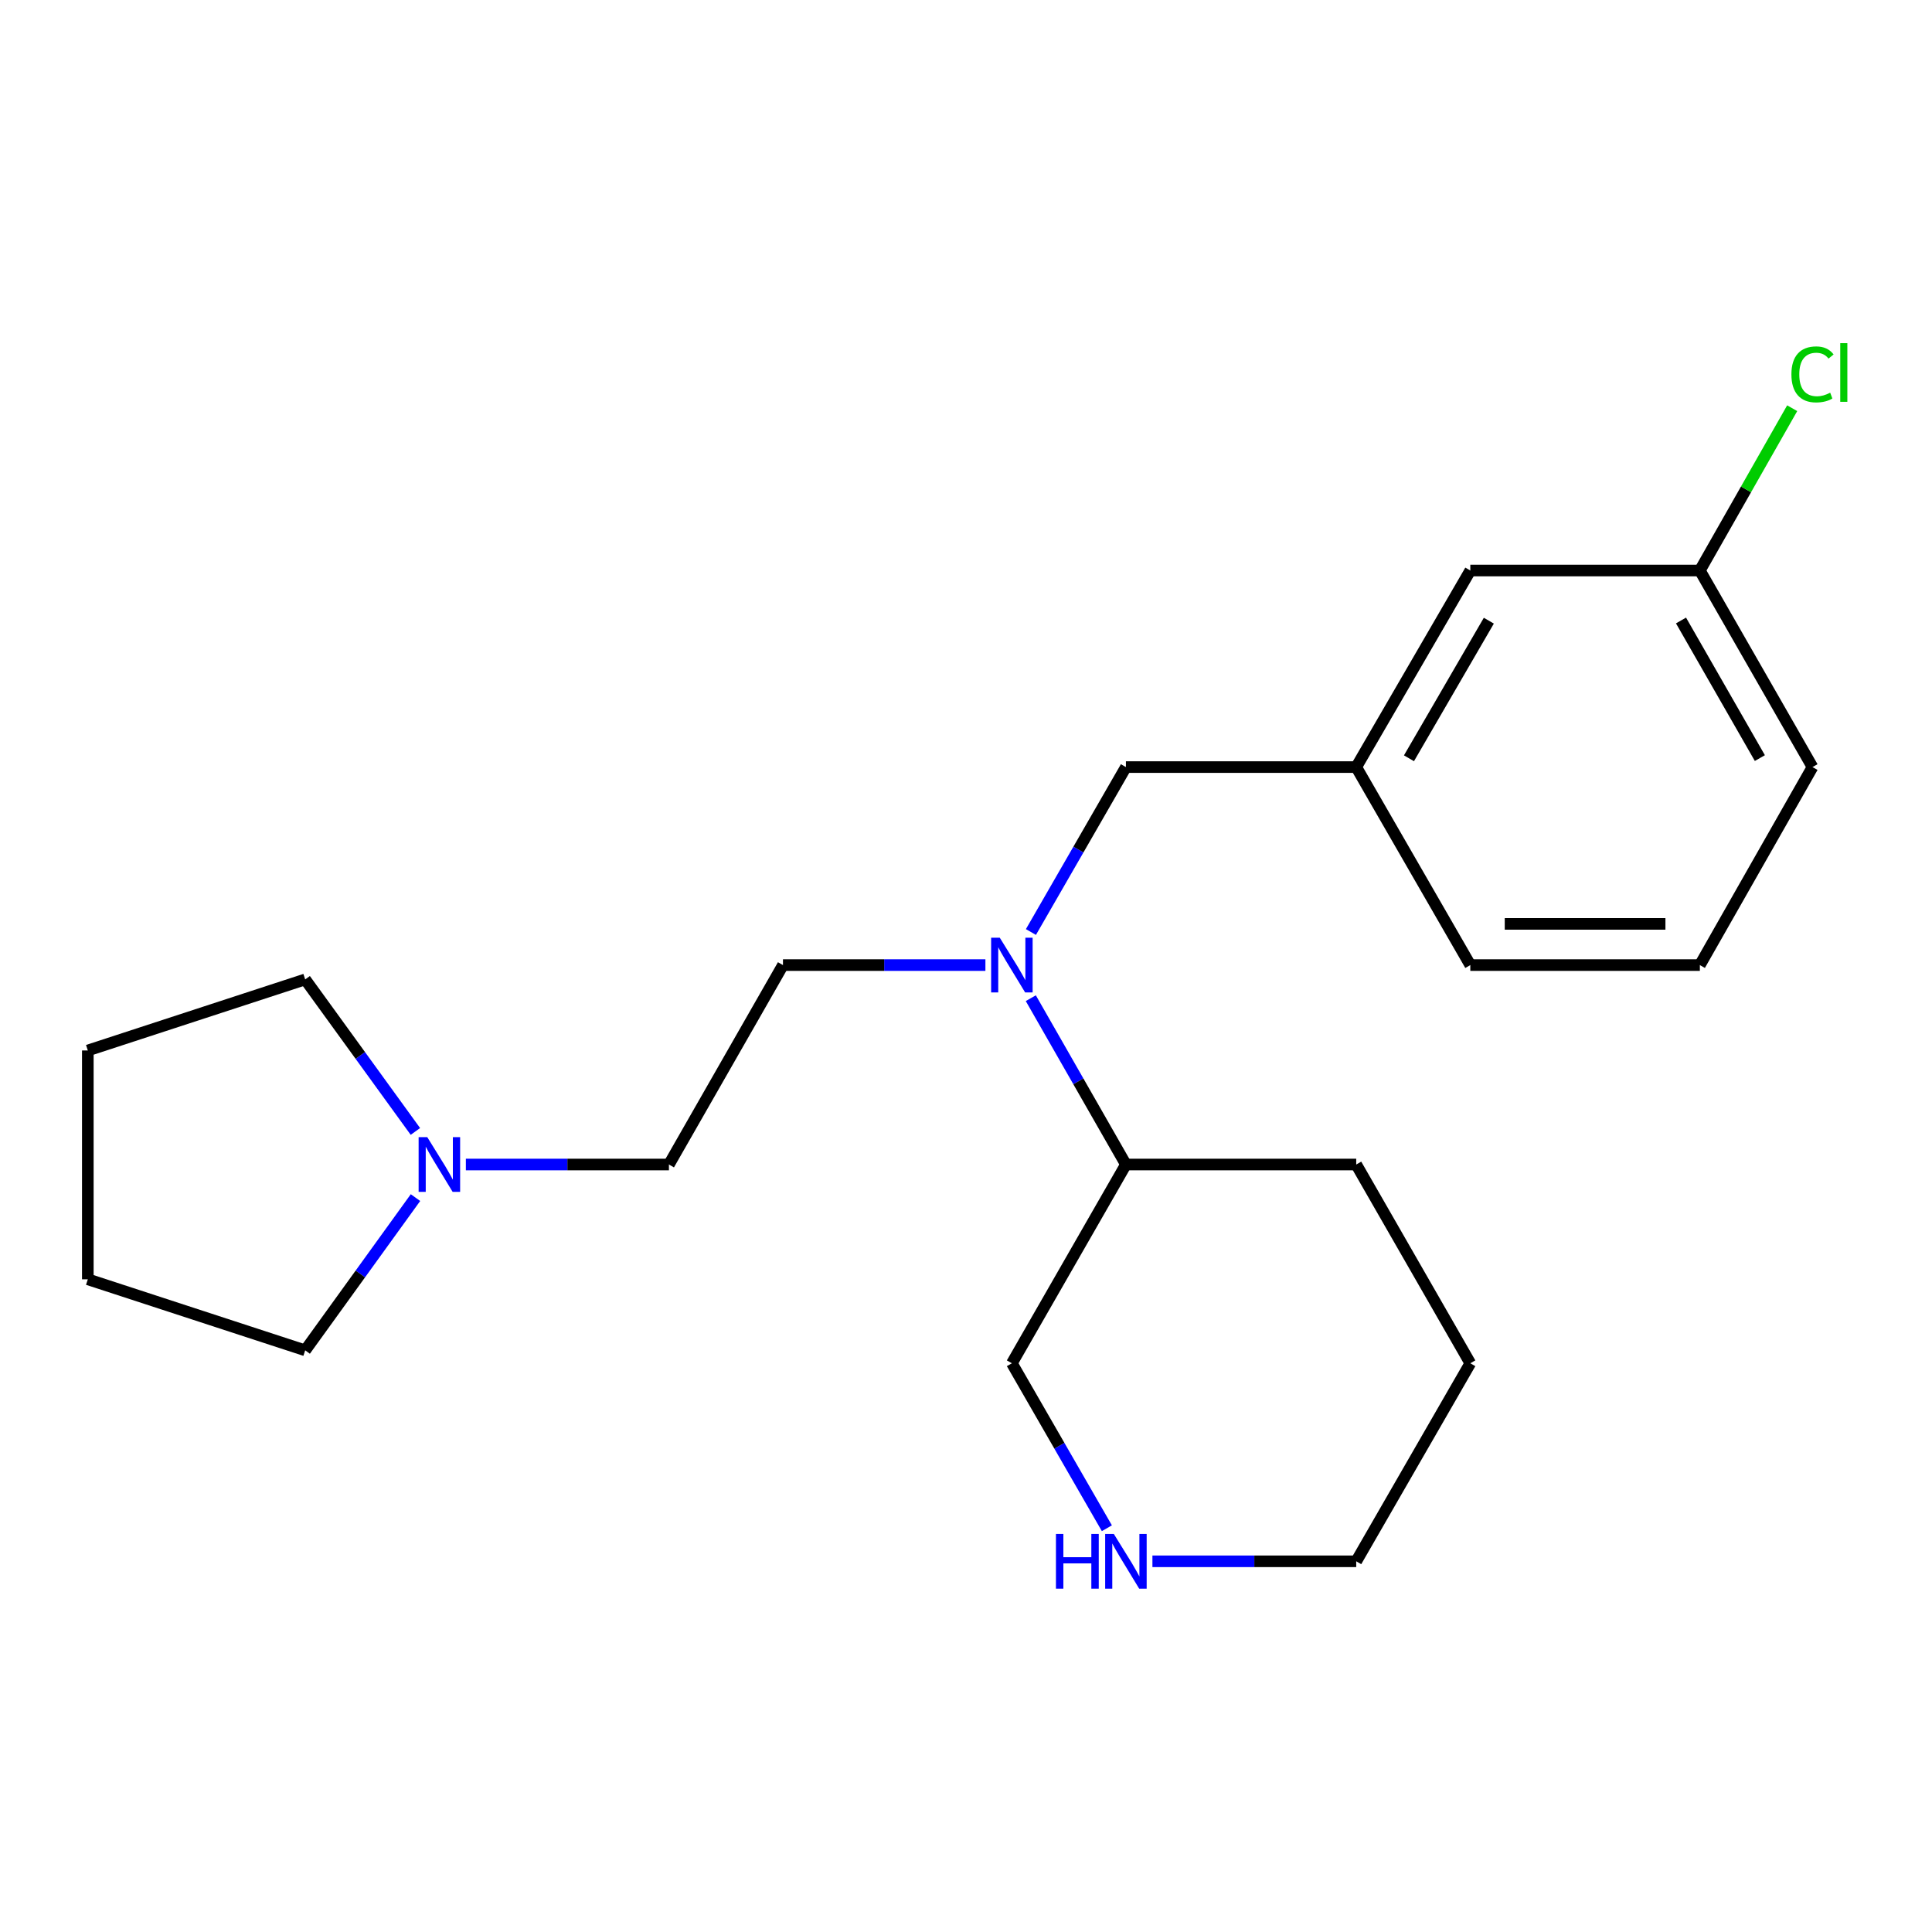 <?xml version='1.0' encoding='iso-8859-1'?>
<svg version='1.1' baseProfile='full'
              xmlns='http://www.w3.org/2000/svg'
                      xmlns:rdkit='http://www.rdkit.org/xml'
                      xmlns:xlink='http://www.w3.org/1999/xlink'
                  xml:space='preserve'
width='1000px' height='1000px' viewBox='0 0 1000 1000'>
<!-- END OF HEADER -->
<rect style='opacity:1.0;fill:#FFFFFF;stroke:none' width='1000' height='1000' x='0' y='0'> </rect>
<path class='bond-1' d='M 533.604,482.411 L 558.189,439.725' style='fill:none;fill-rule:evenodd;stroke:#0000FF;stroke-width:6px;stroke-linecap:butt;stroke-linejoin:miter;stroke-opacity:1' />
<path class='bond-1' d='M 558.189,439.725 L 582.774,397.04' style='fill:none;fill-rule:evenodd;stroke:#000000;stroke-width:6px;stroke-linecap:butt;stroke-linejoin:miter;stroke-opacity:1' />
<path class='bond-3' d='M 510.043,499.527 L 457.653,499.527' style='fill:none;fill-rule:evenodd;stroke:#0000FF;stroke-width:6px;stroke-linecap:butt;stroke-linejoin:miter;stroke-opacity:1' />
<path class='bond-3' d='M 457.653,499.527 L 405.263,499.527' style='fill:none;fill-rule:evenodd;stroke:#000000;stroke-width:6px;stroke-linecap:butt;stroke-linejoin:miter;stroke-opacity:1' />
<path class='bond-5' d='M 533.543,516.66 L 558.158,559.705' style='fill:none;fill-rule:evenodd;stroke:#0000FF;stroke-width:6px;stroke-linecap:butt;stroke-linejoin:miter;stroke-opacity:1' />
<path class='bond-5' d='M 558.158,559.705 L 582.774,602.75' style='fill:none;fill-rule:evenodd;stroke:#000000;stroke-width:6px;stroke-linecap:butt;stroke-linejoin:miter;stroke-opacity:1' />
<path class='bond-0' d='M 241.131,602.75 L 293.683,602.75' style='fill:none;fill-rule:evenodd;stroke:#0000FF;stroke-width:6px;stroke-linecap:butt;stroke-linejoin:miter;stroke-opacity:1' />
<path class='bond-0' d='M 293.683,602.75 L 346.235,602.75' style='fill:none;fill-rule:evenodd;stroke:#000000;stroke-width:6px;stroke-linecap:butt;stroke-linejoin:miter;stroke-opacity:1' />
<path class='bond-11' d='M 215.054,619.876 L 186.51,659.405' style='fill:none;fill-rule:evenodd;stroke:#0000FF;stroke-width:6px;stroke-linecap:butt;stroke-linejoin:miter;stroke-opacity:1' />
<path class='bond-11' d='M 186.51,659.405 L 157.966,698.934' style='fill:none;fill-rule:evenodd;stroke:#000000;stroke-width:6px;stroke-linecap:butt;stroke-linejoin:miter;stroke-opacity:1' />
<path class='bond-12' d='M 215.01,585.631 L 186.488,546.288' style='fill:none;fill-rule:evenodd;stroke:#0000FF;stroke-width:6px;stroke-linecap:butt;stroke-linejoin:miter;stroke-opacity:1' />
<path class='bond-12' d='M 186.488,546.288 L 157.966,506.944' style='fill:none;fill-rule:evenodd;stroke:#000000;stroke-width:6px;stroke-linecap:butt;stroke-linejoin:miter;stroke-opacity:1' />
<path class='bond-4' d='M 582.774,397.04 L 701.979,397.04' style='fill:none;fill-rule:evenodd;stroke:#000000;stroke-width:6px;stroke-linecap:butt;stroke-linejoin:miter;stroke-opacity:1' />
<path class='bond-2' d='M 572.916,791.011 L 548.331,748.319' style='fill:none;fill-rule:evenodd;stroke:#0000FF;stroke-width:6px;stroke-linecap:butt;stroke-linejoin:miter;stroke-opacity:1' />
<path class='bond-2' d='M 548.331,748.319 L 523.746,705.628' style='fill:none;fill-rule:evenodd;stroke:#000000;stroke-width:6px;stroke-linecap:butt;stroke-linejoin:miter;stroke-opacity:1' />
<path class='bond-21' d='M 596.494,808.128 L 649.236,808.128' style='fill:none;fill-rule:evenodd;stroke:#0000FF;stroke-width:6px;stroke-linecap:butt;stroke-linejoin:miter;stroke-opacity:1' />
<path class='bond-21' d='M 649.236,808.128 L 701.979,808.128' style='fill:none;fill-rule:evenodd;stroke:#000000;stroke-width:6px;stroke-linecap:butt;stroke-linejoin:miter;stroke-opacity:1' />
<path class='bond-6' d='M 405.263,499.527 L 346.235,602.75' style='fill:none;fill-rule:evenodd;stroke:#000000;stroke-width:6px;stroke-linecap:butt;stroke-linejoin:miter;stroke-opacity:1' />
<path class='bond-7' d='M 701.979,397.04 L 761.031,295.299' style='fill:none;fill-rule:evenodd;stroke:#000000;stroke-width:6px;stroke-linecap:butt;stroke-linejoin:miter;stroke-opacity:1' />
<path class='bond-7' d='M 729.282,392.485 L 770.618,321.266' style='fill:none;fill-rule:evenodd;stroke:#000000;stroke-width:6px;stroke-linecap:butt;stroke-linejoin:miter;stroke-opacity:1' />
<path class='bond-15' d='M 701.979,397.04 L 761.031,499.527' style='fill:none;fill-rule:evenodd;stroke:#000000;stroke-width:6px;stroke-linecap:butt;stroke-linejoin:miter;stroke-opacity:1' />
<path class='bond-10' d='M 582.774,602.75 L 523.746,705.628' style='fill:none;fill-rule:evenodd;stroke:#000000;stroke-width:6px;stroke-linecap:butt;stroke-linejoin:miter;stroke-opacity:1' />
<path class='bond-17' d='M 582.774,602.75 L 701.979,602.75' style='fill:none;fill-rule:evenodd;stroke:#000000;stroke-width:6px;stroke-linecap:butt;stroke-linejoin:miter;stroke-opacity:1' />
<path class='bond-8' d='M 761.031,295.299 L 879.845,295.299' style='fill:none;fill-rule:evenodd;stroke:#000000;stroke-width:6px;stroke-linecap:butt;stroke-linejoin:miter;stroke-opacity:1' />
<path class='bond-9' d='M 879.845,295.299 L 903.74,253.293' style='fill:none;fill-rule:evenodd;stroke:#000000;stroke-width:6px;stroke-linecap:butt;stroke-linejoin:miter;stroke-opacity:1' />
<path class='bond-9' d='M 903.74,253.293 L 927.634,211.287' style='fill:none;fill-rule:evenodd;stroke:#00CC00;stroke-width:6px;stroke-linecap:butt;stroke-linejoin:miter;stroke-opacity:1' />
<path class='bond-23' d='M 879.845,295.299 L 938.151,397.04' style='fill:none;fill-rule:evenodd;stroke:#000000;stroke-width:6px;stroke-linecap:butt;stroke-linejoin:miter;stroke-opacity:1' />
<path class='bond-23' d='M 870.087,321.164 L 910.901,392.383' style='fill:none;fill-rule:evenodd;stroke:#000000;stroke-width:6px;stroke-linecap:butt;stroke-linejoin:miter;stroke-opacity:1' />
<path class='bond-19' d='M 157.966,698.934 L 45.455,662.169' style='fill:none;fill-rule:evenodd;stroke:#000000;stroke-width:6px;stroke-linecap:butt;stroke-linejoin:miter;stroke-opacity:1' />
<path class='bond-20' d='M 157.966,506.944 L 45.455,543.722' style='fill:none;fill-rule:evenodd;stroke:#000000;stroke-width:6px;stroke-linecap:butt;stroke-linejoin:miter;stroke-opacity:1' />
<path class='bond-13' d='M 879.845,499.527 L 761.031,499.527' style='fill:none;fill-rule:evenodd;stroke:#000000;stroke-width:6px;stroke-linecap:butt;stroke-linejoin:miter;stroke-opacity:1' />
<path class='bond-13' d='M 862.023,478.201 L 778.853,478.201' style='fill:none;fill-rule:evenodd;stroke:#000000;stroke-width:6px;stroke-linecap:butt;stroke-linejoin:miter;stroke-opacity:1' />
<path class='bond-16' d='M 879.845,499.527 L 938.151,397.04' style='fill:none;fill-rule:evenodd;stroke:#000000;stroke-width:6px;stroke-linecap:butt;stroke-linejoin:miter;stroke-opacity:1' />
<path class='bond-14' d='M 701.979,808.128 L 761.031,705.628' style='fill:none;fill-rule:evenodd;stroke:#000000;stroke-width:6px;stroke-linecap:butt;stroke-linejoin:miter;stroke-opacity:1' />
<path class='bond-18' d='M 701.979,602.75 L 761.031,705.628' style='fill:none;fill-rule:evenodd;stroke:#000000;stroke-width:6px;stroke-linecap:butt;stroke-linejoin:miter;stroke-opacity:1' />
<path class='bond-22' d='M 45.455,662.169 L 45.455,543.722' style='fill:none;fill-rule:evenodd;stroke:#000000;stroke-width:6px;stroke-linecap:butt;stroke-linejoin:miter;stroke-opacity:1' />
<path  class='atom-0' d='M 517.486 485.367
L 526.766 500.367
Q 527.686 501.847, 529.166 504.527
Q 530.646 507.207, 530.726 507.367
L 530.726 485.367
L 534.486 485.367
L 534.486 513.687
L 530.606 513.687
L 520.646 497.287
Q 519.486 495.367, 518.246 493.167
Q 517.046 490.967, 516.686 490.287
L 516.686 513.687
L 513.006 513.687
L 513.006 485.367
L 517.486 485.367
' fill='#0000FF'/>
<path  class='atom-1' d='M 221.16 588.59
L 230.44 603.59
Q 231.36 605.07, 232.84 607.75
Q 234.32 610.43, 234.4 610.59
L 234.4 588.59
L 238.16 588.59
L 238.16 616.91
L 234.28 616.91
L 224.32 600.51
Q 223.16 598.59, 221.92 596.39
Q 220.72 594.19, 220.36 593.51
L 220.36 616.91
L 216.68 616.91
L 216.68 588.59
L 221.16 588.59
' fill='#0000FF'/>
<path  class='atom-3' d='M 546.554 793.968
L 550.394 793.968
L 550.394 806.008
L 564.874 806.008
L 564.874 793.968
L 568.714 793.968
L 568.714 822.288
L 564.874 822.288
L 564.874 809.208
L 550.394 809.208
L 550.394 822.288
L 546.554 822.288
L 546.554 793.968
' fill='#0000FF'/>
<path  class='atom-3' d='M 576.514 793.968
L 585.794 808.968
Q 586.714 810.448, 588.194 813.128
Q 589.674 815.808, 589.754 815.968
L 589.754 793.968
L 593.514 793.968
L 593.514 822.288
L 589.634 822.288
L 579.674 805.888
Q 578.514 803.968, 577.274 801.768
Q 576.074 799.568, 575.714 798.888
L 575.714 822.288
L 572.034 822.288
L 572.034 793.968
L 576.514 793.968
' fill='#0000FF'/>
<path  class='atom-10' d='M 927.231 193.779
Q 927.231 186.739, 930.511 183.059
Q 933.831 179.339, 940.111 179.339
Q 945.951 179.339, 949.071 183.459
L 946.431 185.619
Q 944.151 182.619, 940.111 182.619
Q 935.831 182.619, 933.551 185.499
Q 931.311 188.339, 931.311 193.779
Q 931.311 199.379, 933.631 202.259
Q 935.991 205.139, 940.551 205.139
Q 943.671 205.139, 947.311 203.259
L 948.431 206.259
Q 946.951 207.219, 944.711 207.779
Q 942.471 208.339, 939.991 208.339
Q 933.831 208.339, 930.511 204.579
Q 927.231 200.819, 927.231 193.779
' fill='#00CC00'/>
<path  class='atom-10' d='M 952.511 177.619
L 956.191 177.619
L 956.191 207.979
L 952.511 207.979
L 952.511 177.619
' fill='#00CC00'/>
</svg>
